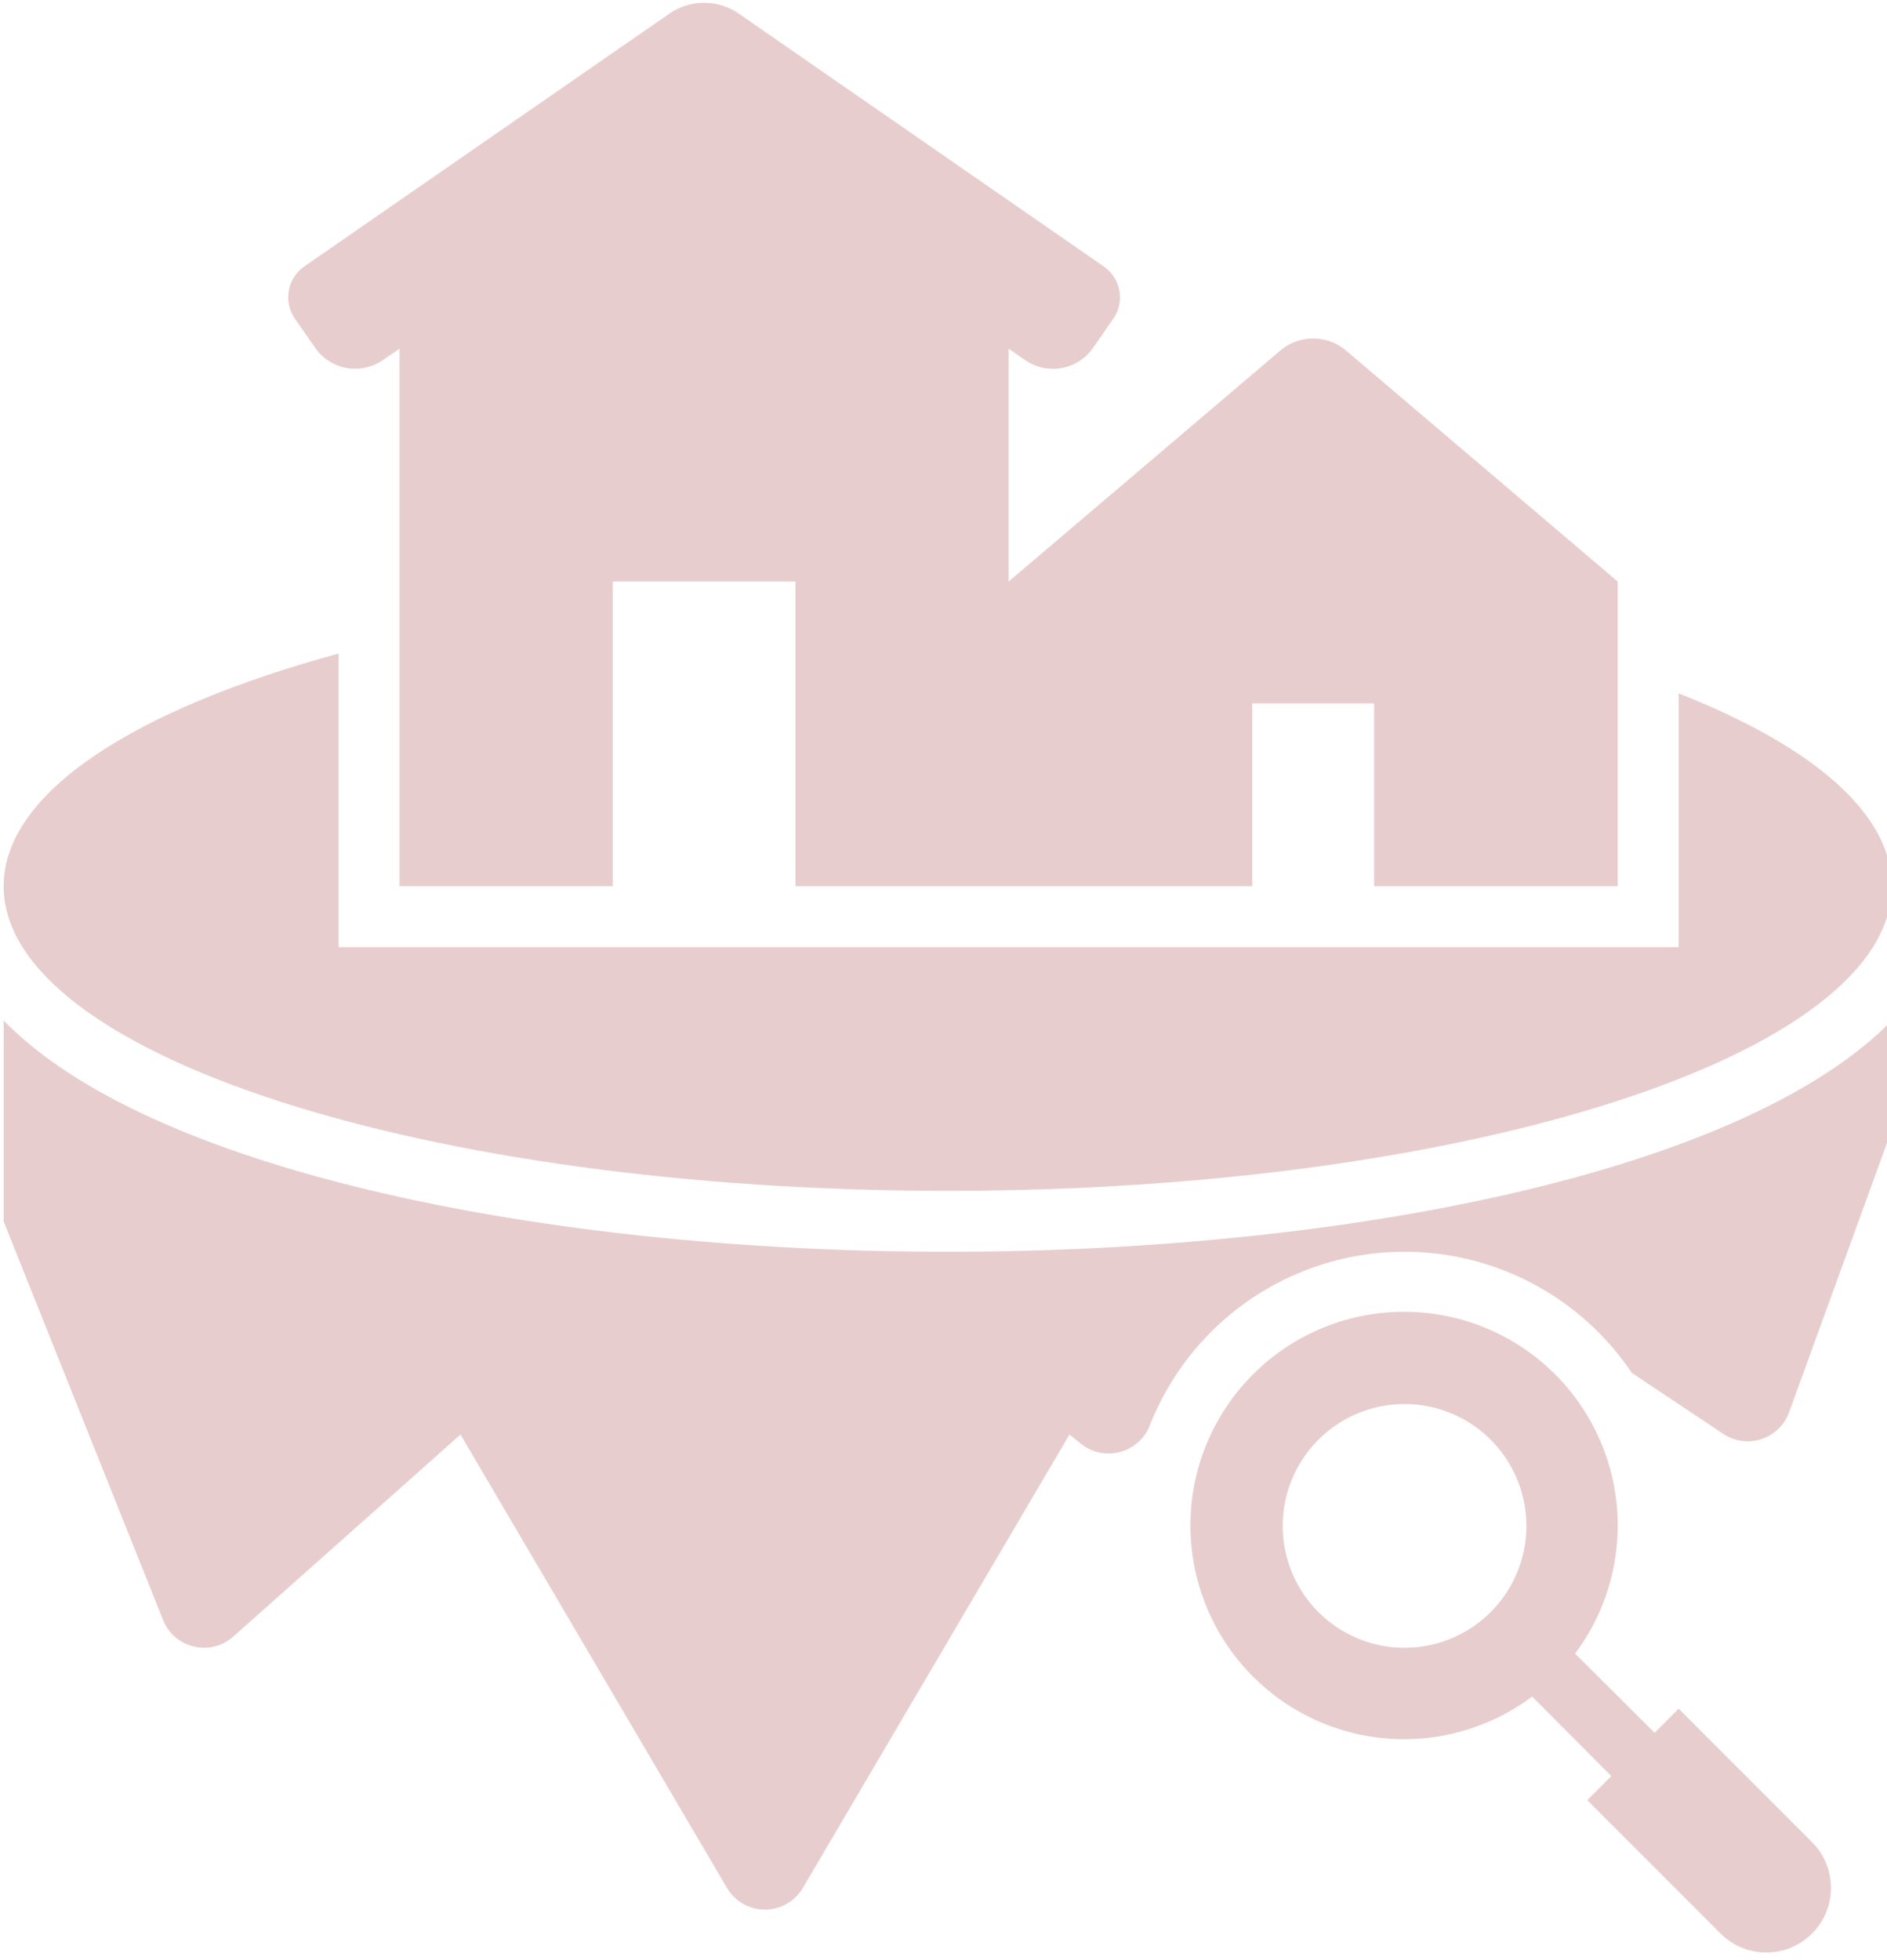 <svg xmlns="http://www.w3.org/2000/svg" xmlns:xlink="http://www.w3.org/1999/xlink" width="78" height="81" viewBox="0 0 78 81">
  <defs>
    <clipPath id="clip-path">
      <rect id="長方形_12229" data-name="長方形 12229" width="78" height="81" transform="translate(-0.15 -0.044)" fill="#e8cdcf"/>
    </clipPath>
  </defs>
  <g id="グループ_18366" data-name="グループ 18366" transform="translate(0.15 0.044)">
    <g id="グループ_18358" data-name="グループ 18358" transform="translate(0 0)" clip-path="url(#clip-path)">
      <path id="パス_18802" data-name="パス 18802" d="M0,33.409v8.3L6.591,58.182a1.82,1.82,0,0,0,2.9.685l9.394-8.35L29.9,69.252a1.82,1.82,0,0,0,3.137,0l11.02-18.735.488.392a1.831,1.831,0,0,0,2.846-.8A11.314,11.314,0,0,1,67.3,47.968l3.783,2.523a1.82,1.82,0,0,0,2.72-.893l4.244-11.67V33.409C71.9,39.7,55.389,42.964,39.025,42.964S6.148,39.7,0,33.409" transform="translate(0 8.72)" fill="#e8cdcf"/>
      <path id="パス_18803" data-name="パス 18803" d="M59.142,59.364l-.995.995-3.286-3.273a8.831,8.831,0,1,0-1.775,1.775l3.273,3.286-.995.995,5.514,5.514a2.67,2.67,0,0,0,3.777-3.777Zm-11.33-2.518a5.036,5.036,0,1,1,5.036-5.036,5.037,5.037,0,0,1-5.036,5.036" transform="translate(10.096 11.203)" fill="#e8cdcf"/>
      <path id="パス_18804" data-name="パス 18804" d="M13.946,14.294V36.506h8.812V23.917h7.553V36.506H49.195V28.953H54.23v7.553H64.3V23.917L53.076,14.375a2.107,2.107,0,0,0-2.727,0L39.124,23.917V14.294l.685.473a2.017,2.017,0,0,0,2.807-.51l.833-1.2a1.552,1.552,0,0,0-.393-2.16L27.968.447a2.521,2.521,0,0,0-2.865,0L10.014,10.893a1.552,1.552,0,0,0-.393,2.16l.833,1.2a2.017,2.017,0,0,0,2.807.51Z" transform="translate(2.419 0.071)" fill="#e8cdcf"/>
      <path id="パス_18805" data-name="パス 18805" d="M39.025,43.565c21.553,0,39.025-5.636,39.025-12.589,0-3.023-3.306-5.8-8.812-7.967V33.494H13.848V21.361C5.382,23.67,0,27.12,0,30.976c0,6.953,17.472,12.589,39.025,12.589" transform="translate(0 5.601)" fill="#e8cdcf"/>
    </g>
  </g>
</svg>
